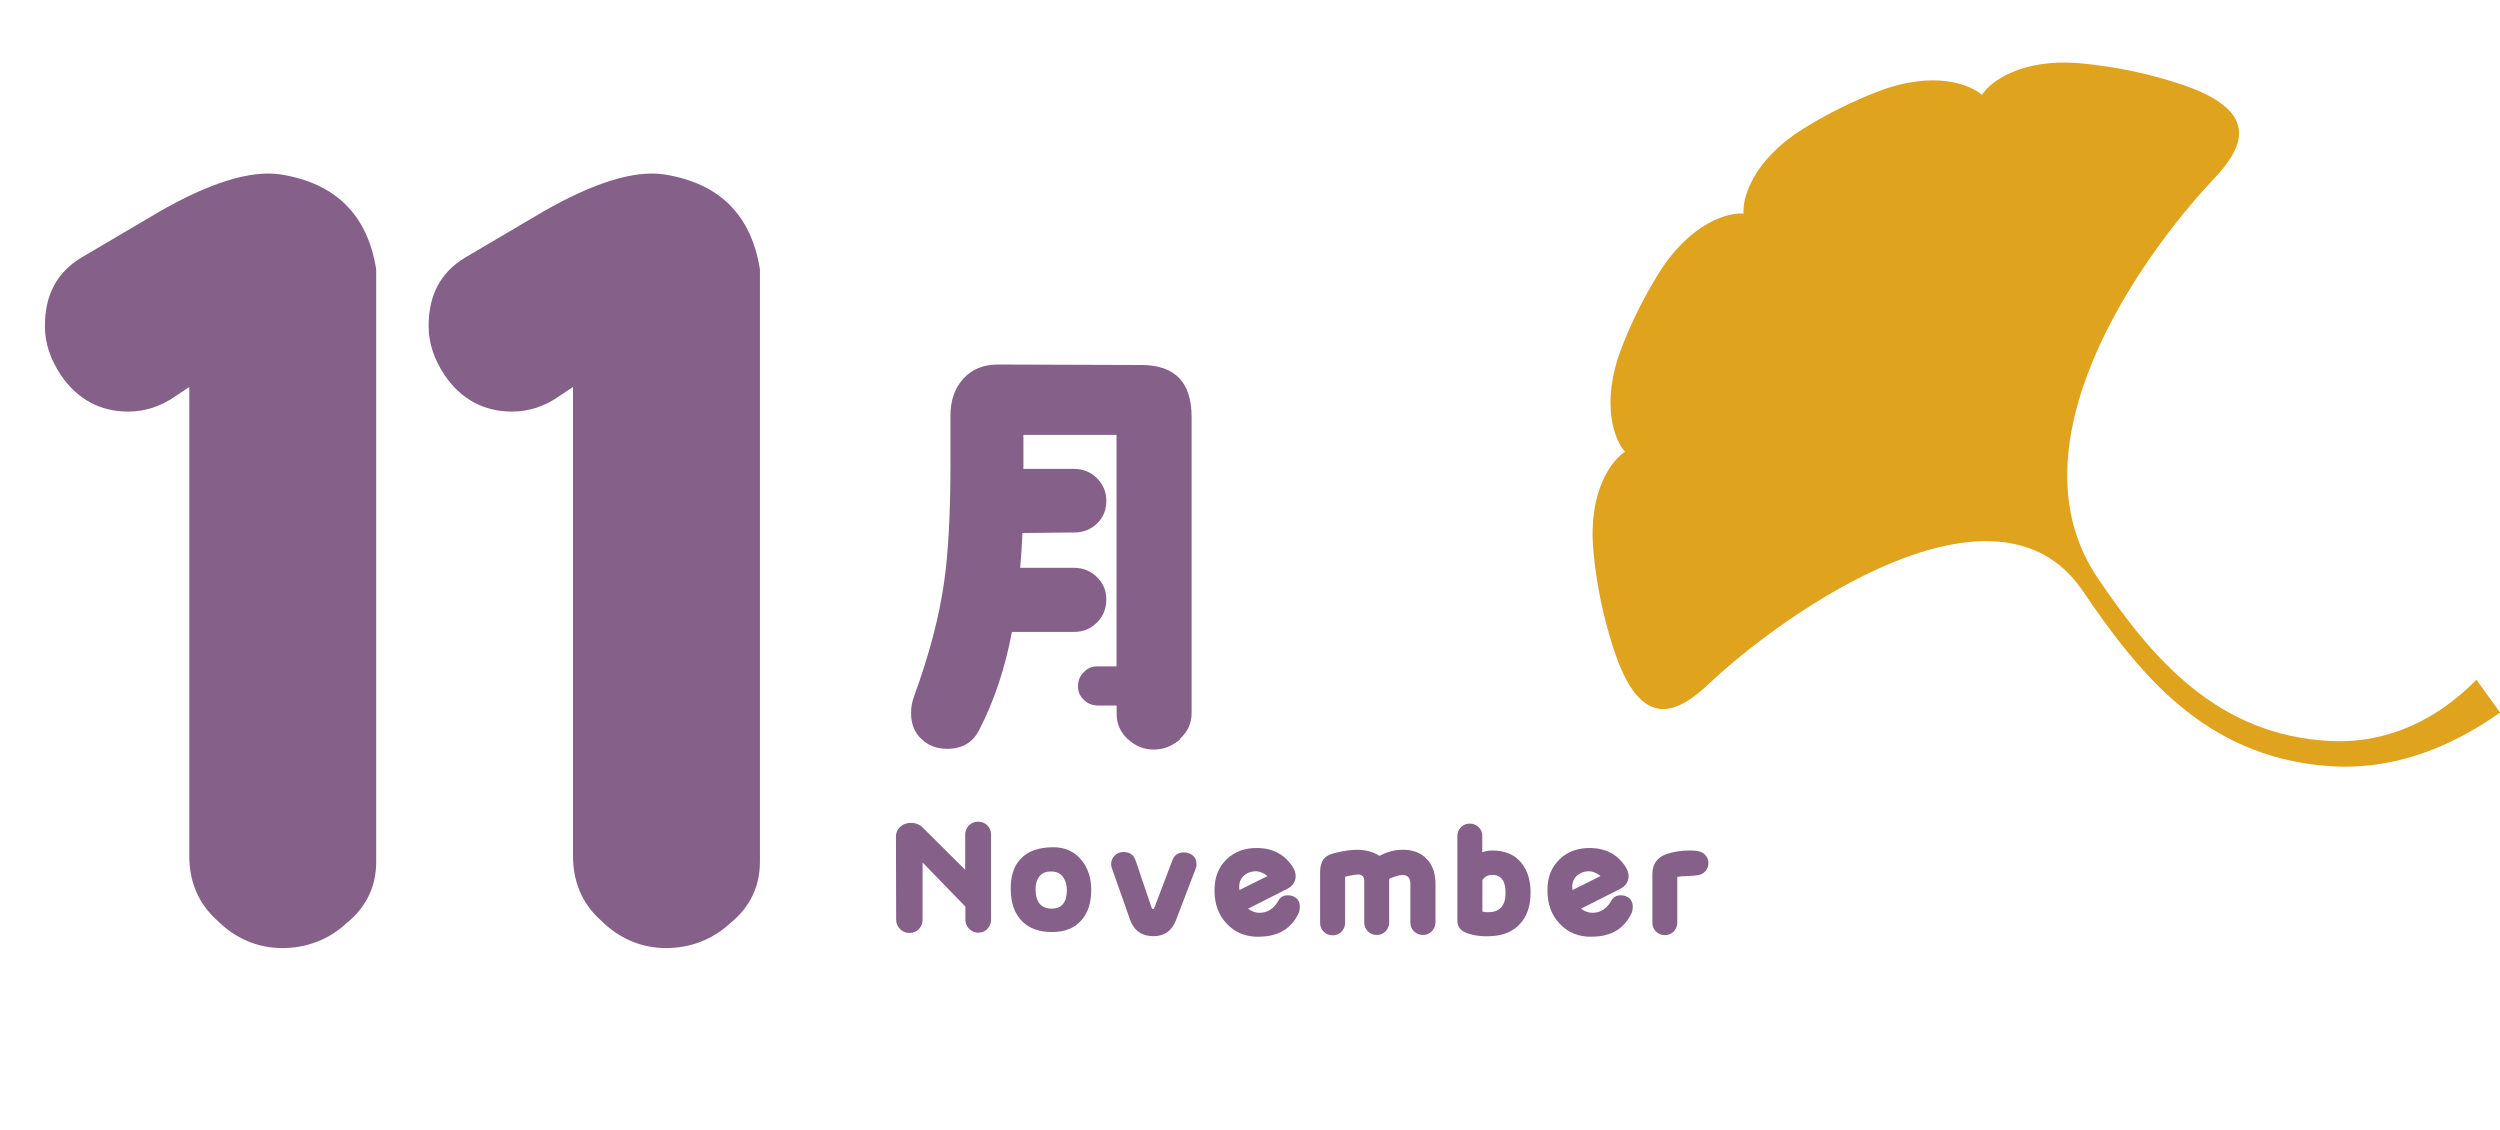 <?xml version="1.0" encoding="UTF-8"?>
<svg id="_レイヤー_2" data-name="レイヤー_2" xmlns="http://www.w3.org/2000/svg" viewBox="0 0 262.82 118.77">
  <defs>
    <style>
      .cls-1 {
        fill: #856088;
      }

      .cls-2 {
        fill: #dfa31e;
      }
    </style>
  </defs>
  <g id="_年間行事" data-name="年間行事">
    <g>
      <path class="cls-1" d="M124.1,77.69c-.82.72-1.74,1.11-2.8,1.11s-1.98-.39-2.75-1.11c-.77-.72-1.16-1.59-1.16-2.65v-.87h-1.98c-.53,0-1.06-.19-1.45-.58-.43-.39-.63-.87-.63-1.45s.19-1.06.58-1.45c.39-.43.87-.63,1.4-.63h2.07v-24.34h-9.79v3.57h5.3c.96,0,1.78.34,2.41.96.67.68,1.01,1.45,1.01,2.41s-.34,1.74-.96,2.36c-.67.63-1.45.96-2.41.96l-5.45.05c-.05,1.3-.14,2.51-.24,3.66h5.64c.96,0,1.78.34,2.41.96.67.63,1.01,1.45,1.01,2.36,0,.96-.34,1.78-.96,2.41-.67.67-1.45,1.01-2.41,1.01h-6.56c-.72,3.86-1.88,7.28-3.42,10.27-.67,1.35-1.78,2.02-3.37,2.02-1.11,0-2.02-.34-2.75-1.06-.72-.67-1.06-1.59-1.06-2.7,0-.63.1-1.16.29-1.69,1.59-4.34,2.65-8.34,3.18-12.05.43-2.99.67-7.13.67-12.39v-5.16c0-1.54.43-2.84,1.35-3.86s2.17-1.49,3.66-1.49l15.04.05c3.57,0,5.3,1.83,5.3,5.45v31.19c0,1.01-.39,1.88-1.21,2.65Z"/>
      <g>
        <path class="cls-1" d="M36.52,96.97c-1.91,1.8-4.27,2.7-6.85,2.7s-4.94-1.01-6.85-2.92c-2.02-1.8-2.92-4.16-2.92-6.74v-49.33l-1.35.9c-1.57,1.12-3.26,1.69-5.06,1.69-3.03,0-5.39-1.35-7.08-3.82-1.12-1.69-1.69-3.37-1.69-5.17,0-3.26,1.24-5.62,3.82-7.19l8.2-4.83c5.28-3.03,9.55-4.38,12.7-3.93,5.84.9,9.21,4.27,10.11,10v62.25c0,2.58-1.01,4.72-3.03,6.4Z"/>
        <path class="cls-1" d="M76.86,96.97c-1.91,1.8-4.27,2.7-6.85,2.7s-4.94-1.01-6.85-2.92c-2.02-1.8-2.92-4.16-2.92-6.74v-49.33l-1.35.9c-1.57,1.12-3.26,1.69-5.06,1.69-3.03,0-5.39-1.35-7.08-3.82-1.12-1.69-1.69-3.37-1.69-5.17,0-3.26,1.24-5.62,3.82-7.19l8.2-4.83c5.28-3.03,9.55-4.38,12.7-3.93,5.84.9,9.21,4.27,10.11,10v62.25c0,2.58-1.01,4.72-3.03,6.4Z"/>
      </g>
    </g>
    <g>
      <path class="cls-1" d="M103.81,97.65c-.26.27-.58.4-.96.4s-.69-.13-.96-.4c-.26-.26-.4-.58-.4-.96v-1.38l-4.5-4.64v6.02c0,.38-.13.72-.4.99-.26.27-.59.4-.98.4s-.7-.13-.98-.4c-.27-.27-.42-.61-.42-.99l-.02-8.77c0-.38.14-.7.43-.98.29-.26.62-.4,1.01-.43.58-.02,1.04.14,1.39.51.83.83,2.32,2.31,4.45,4.42v-3.7c0-.38.14-.7.4-.98.27-.26.59-.38.96-.38s.7.13.96.38c.27.27.4.59.4.98v8.95c0,.38-.13.7-.4.96Z"/>
      <path class="cls-1" d="M113.71,96.72c-.7.82-1.71,1.25-3.03,1.26-1.38.02-2.45-.35-3.22-1.12-.77-.77-1.17-1.86-1.2-3.23-.05-1.46.3-2.58,1.06-3.36.74-.78,1.84-1.18,3.3-1.2,1.28-.03,2.29.42,3.04,1.31.7.83,1.06,1.89,1.06,3.19s-.34,2.38-1.01,3.15ZM111.81,92.29c-.27-.45-.71-.67-1.26-.67-.58-.02-1.01.16-1.28.51-.29.37-.42.85-.4,1.44.03,1.31.61,1.97,1.74,1.95,1.04-.02,1.55-.69,1.55-2-.02-.48-.13-.9-.35-1.23Z"/>
      <path class="cls-1" d="M123.63,96.74c-.43,1.1-1.2,1.67-2.34,1.68-1.25,0-2.06-.56-2.48-1.71l-1.92-5.44c-.05-.14-.08-.29-.08-.42,0-.37.13-.67.38-.91.24-.26.56-.37.91-.37.66,0,1.07.29,1.28.88l1.7,5.01c.03.06.08.1.13.11.06,0,.1-.03.13-.1l1.91-5.03c.21-.56.62-.83,1.23-.83.16,0,.3.02.45.08.58.19.86.59.86,1.2,0,.13-.03.29-.1.45l-2.06,5.39Z"/>
      <path class="cls-1" d="M132.4,98.48c-1.42.03-2.56-.43-3.44-1.38-.86-.9-1.28-2.06-1.28-3.49s.43-2.46,1.28-3.28c.86-.83,1.98-1.22,3.36-1.18,1.6.06,2.82.75,3.62,2.06.18.3.27.59.27.88,0,.61-.3,1.06-.93,1.38l-4.08,2.06c.38.27.78.43,1.17.43.86.02,1.55-.42,2.05-1.31.19-.35.53-.53.98-.53.18,0,.34.03.48.08.51.18.77.56.77,1.15,0,.22-.03.43-.11.61-.77,1.66-2.15,2.5-4.13,2.51ZM131.87,91.6c-.46.03-.85.21-1.15.5-.3.3-.45.67-.45,1.12,0,.11.02.24.03.35l2.95-1.47c-.46-.37-.93-.54-1.38-.5Z"/>
      <path class="cls-1" d="M150.51,97.91c-.26.26-.56.38-.93.38s-.67-.13-.93-.38c-.26-.26-.38-.58-.38-.93v-4.05c0-.64-.29-.96-.85-.94-.3,0-.75.13-1.38.4v4.59c0,.35-.13.67-.38.93-.26.26-.56.38-.93.38s-.67-.13-.93-.38c-.26-.26-.38-.58-.38-.93v-4.39c0-.42-.21-.62-.62-.66-.19,0-.66.06-1.39.24v4.85c0,.35-.13.67-.38.93-.26.26-.58.38-.94.38s-.67-.13-.93-.38c-.26-.26-.38-.58-.38-.93v-5.35c0-.58.13-1.02.35-1.33.24-.3.62-.53,1.18-.66,1.02-.26,1.89-.37,2.58-.34.88.05,1.58.26,2.11.64.77-.4,1.52-.62,2.26-.64,1.14-.05,2.03.26,2.67.9.66.64.98,1.54.98,2.69v4.03c0,.35-.13.67-.38.93Z"/>
      <path class="cls-1" d="M159.76,97.17c-.75.78-1.76,1.2-3.06,1.25-1.02.05-1.89-.08-2.62-.38-.58-.24-.87-.67-.87-1.28v-8.87c0-.37.13-.67.38-.93.26-.26.58-.38.93-.38s.67.13.93.38c.26.26.38.56.38.93v1.7c.3-.11.66-.18,1.04-.18,1.36,0,2.4.45,3.09,1.33.66.82.98,1.92.94,3.31-.03,1.3-.4,2.34-1.15,3.12ZM157.02,91.98c-.54-.03-.94.14-1.18.56v3.3c.29.05.48.06.59.06,1.17,0,1.78-.61,1.84-1.81.06-1.33-.35-2.03-1.25-2.11Z"/>
      <path class="cls-1" d="M167.4,98.48c-1.42.03-2.56-.43-3.44-1.38-.86-.9-1.28-2.06-1.28-3.49s.43-2.46,1.28-3.28c.86-.83,1.98-1.22,3.36-1.18,1.6.06,2.82.75,3.62,2.06.18.3.27.59.27.88,0,.61-.3,1.06-.93,1.38l-4.08,2.06c.38.27.78.43,1.17.43.86.02,1.55-.42,2.05-1.31.19-.35.53-.53.98-.53.18,0,.34.03.48.08.51.18.77.56.77,1.15,0,.22-.03.43-.11.61-.77,1.66-2.15,2.5-4.13,2.51ZM166.88,91.6c-.46.03-.85.21-1.15.5-.3.3-.45.67-.45,1.12,0,.11.02.24.03.35l2.95-1.47c-.46-.37-.93-.54-1.38-.5Z"/>
      <path class="cls-1" d="M178.89,91.89c-.22.11-.64.18-1.25.19-.66.03-1.09.06-1.31.1v4.82c0,.35-.13.67-.38.93-.26.26-.56.38-.93.38s-.67-.13-.93-.38c-.26-.26-.38-.58-.38-.93v-5.09c0-1.1.54-1.84,1.6-2.16.7-.22,1.46-.34,2.27-.34.4,0,.7.02.91.06.37.06.66.24.86.51.21.26.29.58.24.94-.08.46-.32.78-.7.96Z"/>
    </g>
    <path class="cls-2" d="M260.34,71.46c-3.97,4.05-9.18,6.74-15.36,6.44-11.76-.58-18.63-8.51-24.41-17.07-9.59-14.05,4.38-33.77,12.18-42.04,3.22-3.42,5.02-7.24-3.89-10.07h0c-3.29-1.06-6.68-1.74-10.1-2.06h0c-6.39-.58-9.62,2.04-10.41,3.32-1.11-1.02-4.92-2.67-10.92-.36h0c-2.7,1.04-5.32,2.34-7.83,3.9h0c-5.45,3.39-6.44,7.43-6.3,8.93-1.49-.14-5.53.84-8.93,6.3h0c-1.56,2.51-2.86,5.13-3.9,7.83h0c-2.3,6-.65,9.81.36,10.92-1.28.79-3.91,4.01-3.32,10.41h0c.31,3.42,1,6.8,2.06,10.1,2.83,8.91,6.65,7.12,10.07,3.89,8.27-7.8,30.18-22.93,39.22-9.92,6.17,9.13,12.99,17.4,25.49,18.52,6.8.61,12.9-1.67,18.48-5.59l-2.49-3.46Z"/>
  </g>
</svg>